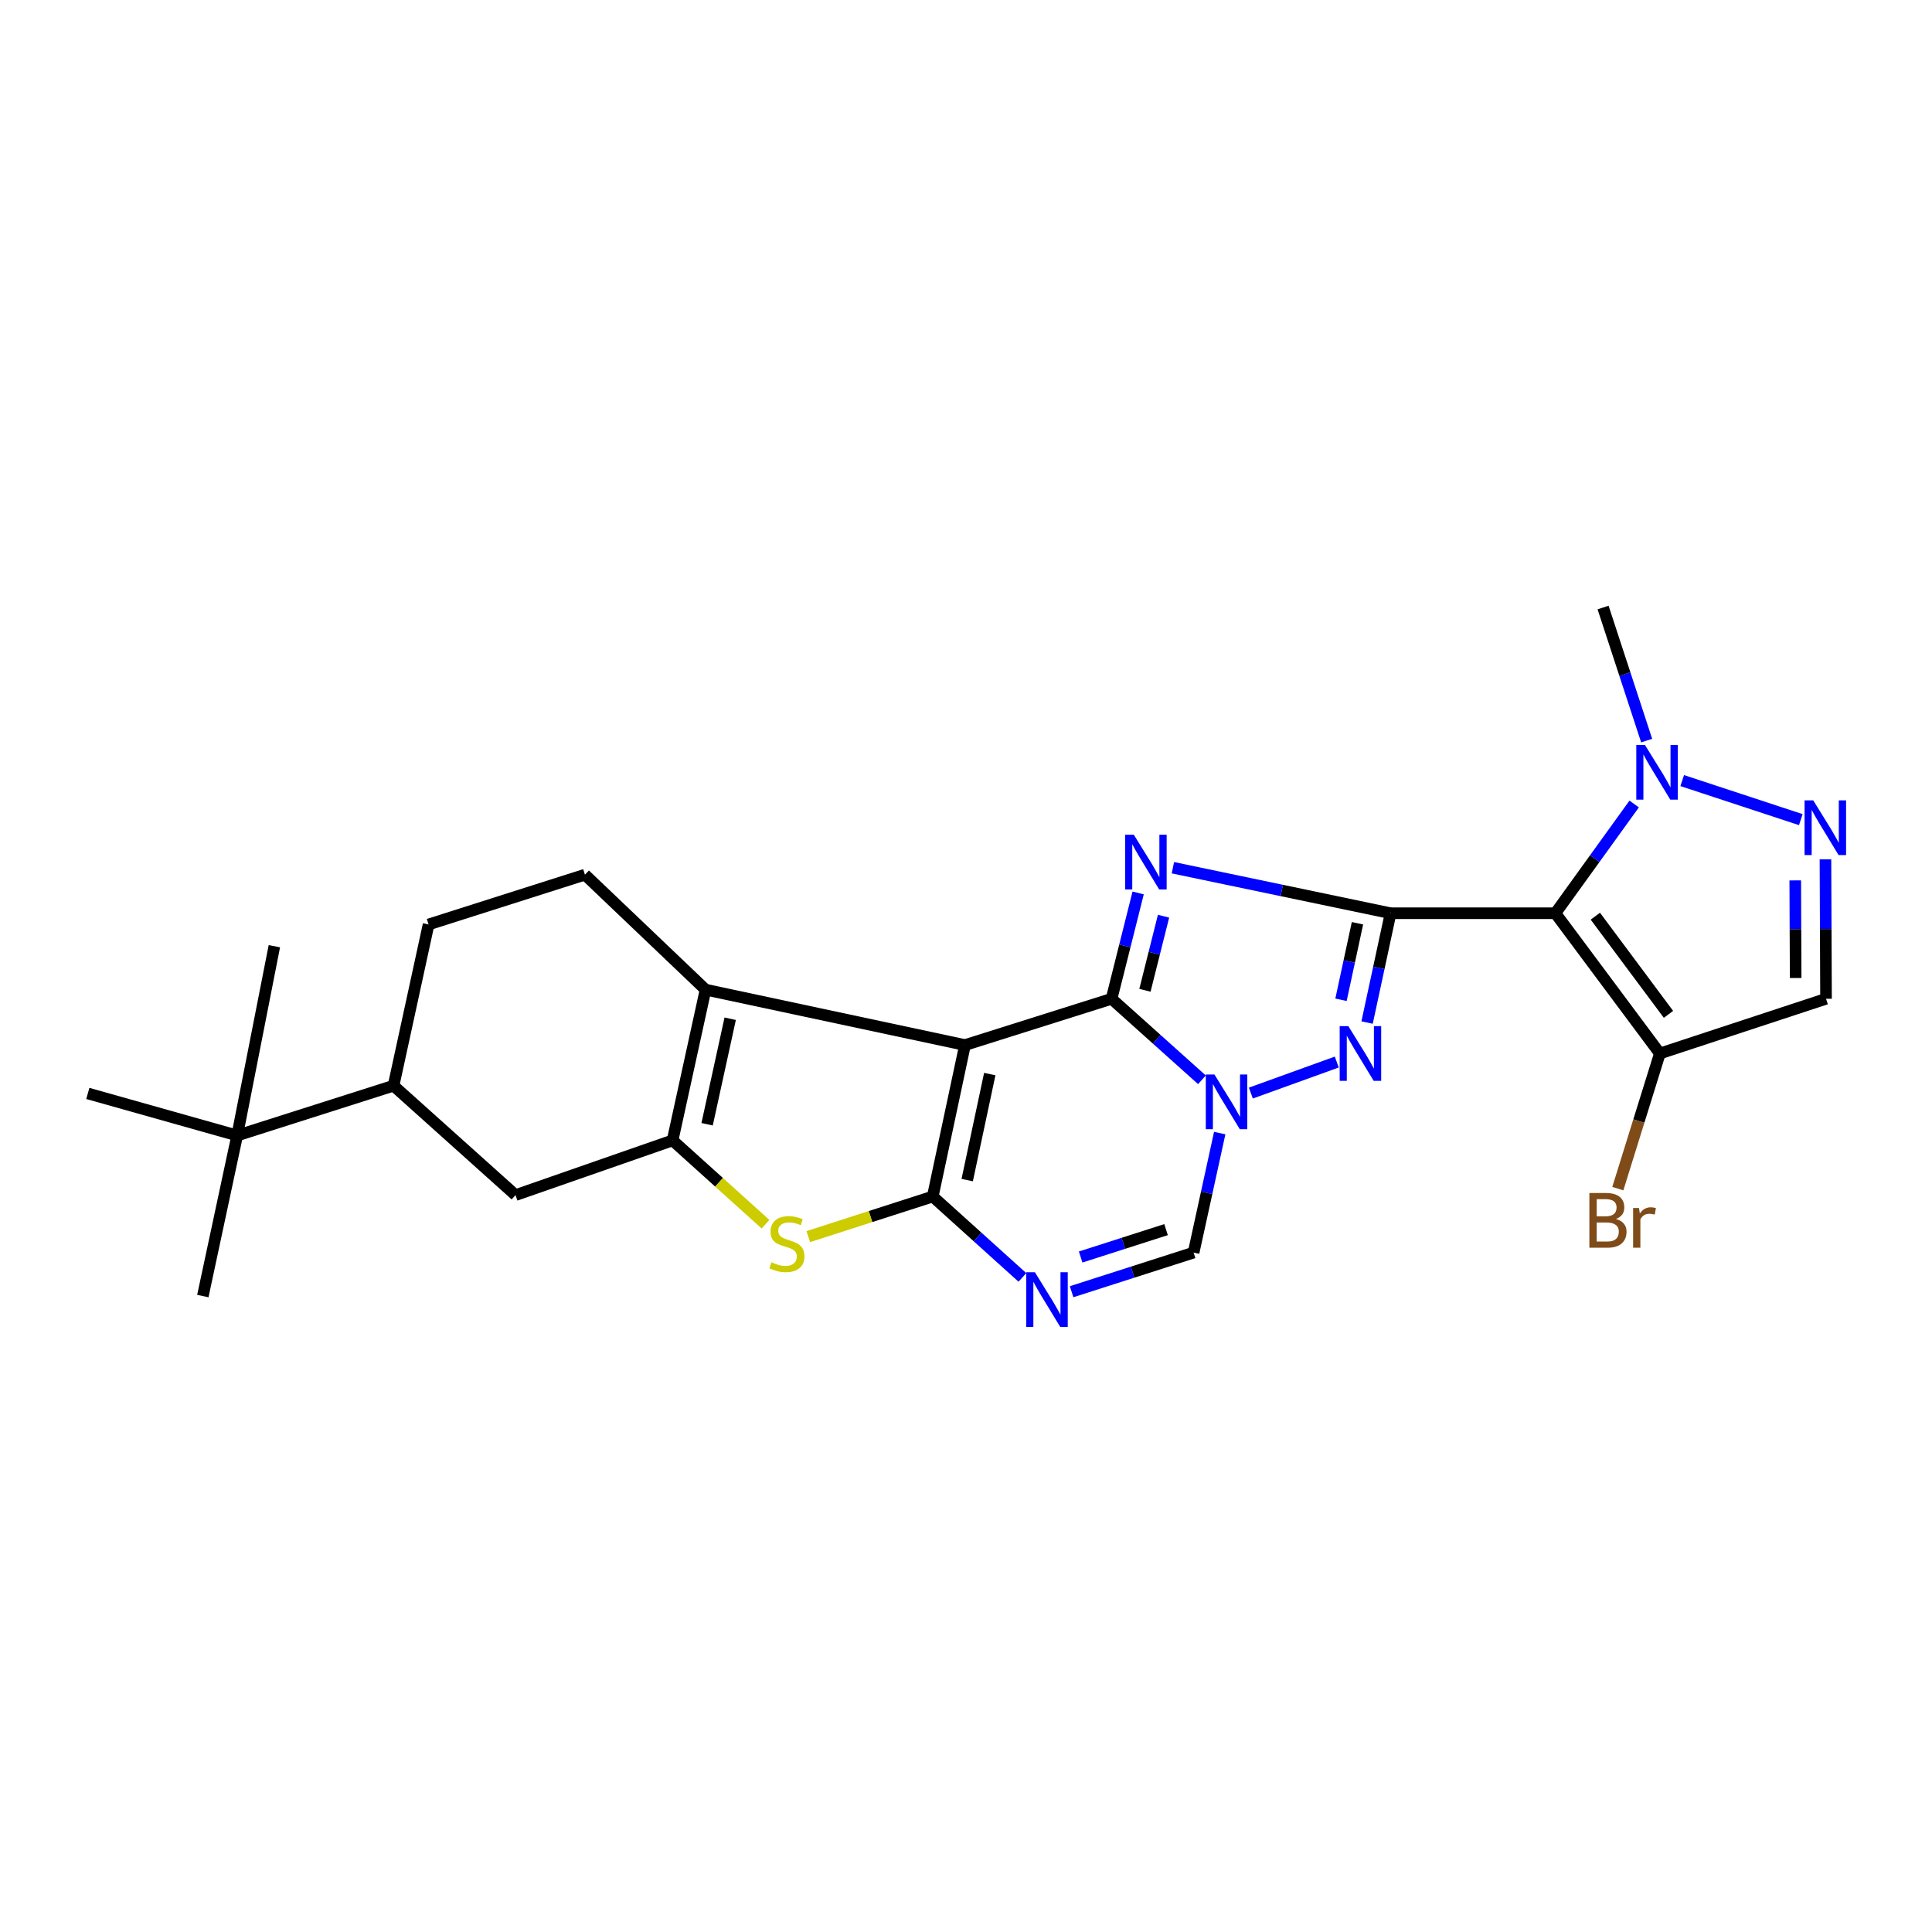 <?xml version='1.0' encoding='iso-8859-1'?>
<svg version='1.1' baseProfile='full'
              xmlns='http://www.w3.org/2000/svg'
                      xmlns:rdkit='http://www.rdkit.org/xml'
                      xmlns:xlink='http://www.w3.org/1999/xlink'
                  xml:space='preserve'
width='1000px' height='1000px' viewBox='0 0 1000 1000'>
<!-- END OF HEADER -->
<rect style='opacity:1.0;fill:#FFFFFF;stroke:none' width='1000' height='1000' x='0' y='0'> </rect>
<path class='bond-0' d='M 575.35,516.973 L 499.473,540.921' style='fill:none;fill-rule:evenodd;stroke:#000000;stroke-width:6px;stroke-linecap:butt;stroke-linejoin:miter;stroke-opacity:1' />
<path class='bond-2' d='M 575.35,516.973 L 582.227,489.582' style='fill:none;fill-rule:evenodd;stroke:#000000;stroke-width:6px;stroke-linecap:butt;stroke-linejoin:miter;stroke-opacity:1' />
<path class='bond-2' d='M 582.227,489.582 L 589.103,462.191' style='fill:none;fill-rule:evenodd;stroke:#0000FF;stroke-width:6px;stroke-linecap:butt;stroke-linejoin:miter;stroke-opacity:1' />
<path class='bond-2' d='M 592.617,512.572 L 597.43,493.399' style='fill:none;fill-rule:evenodd;stroke:#000000;stroke-width:6px;stroke-linecap:butt;stroke-linejoin:miter;stroke-opacity:1' />
<path class='bond-2' d='M 597.43,493.399 L 602.244,474.225' style='fill:none;fill-rule:evenodd;stroke:#0000FF;stroke-width:6px;stroke-linecap:butt;stroke-linejoin:miter;stroke-opacity:1' />
<path class='bond-4' d='M 575.35,516.973 L 598.734,537.937' style='fill:none;fill-rule:evenodd;stroke:#000000;stroke-width:6px;stroke-linecap:butt;stroke-linejoin:miter;stroke-opacity:1' />
<path class='bond-4' d='M 598.734,537.937 L 622.118,558.901' style='fill:none;fill-rule:evenodd;stroke:#0000FF;stroke-width:6px;stroke-linecap:butt;stroke-linejoin:miter;stroke-opacity:1' />
<path class='bond-3' d='M 499.473,540.921 L 482.787,619.315' style='fill:none;fill-rule:evenodd;stroke:#000000;stroke-width:6px;stroke-linecap:butt;stroke-linejoin:miter;stroke-opacity:1' />
<path class='bond-3' d='M 512.302,555.944 L 500.622,610.819' style='fill:none;fill-rule:evenodd;stroke:#000000;stroke-width:6px;stroke-linecap:butt;stroke-linejoin:miter;stroke-opacity:1' />
<path class='bond-7' d='M 499.473,540.921 L 365.196,512.244' style='fill:none;fill-rule:evenodd;stroke:#000000;stroke-width:6px;stroke-linecap:butt;stroke-linejoin:miter;stroke-opacity:1' />
<path class='bond-1' d='M 719.772,472.69 L 663.431,460.91' style='fill:none;fill-rule:evenodd;stroke:#000000;stroke-width:6px;stroke-linecap:butt;stroke-linejoin:miter;stroke-opacity:1' />
<path class='bond-1' d='M 663.431,460.91 L 607.091,449.129' style='fill:none;fill-rule:evenodd;stroke:#0000FF;stroke-width:6px;stroke-linecap:butt;stroke-linejoin:miter;stroke-opacity:1' />
<path class='bond-5' d='M 719.772,472.69 L 805.063,472.69' style='fill:none;fill-rule:evenodd;stroke:#000000;stroke-width:6px;stroke-linecap:butt;stroke-linejoin:miter;stroke-opacity:1' />
<path class='bond-26' d='M 719.772,472.69 L 713.688,500.979' style='fill:none;fill-rule:evenodd;stroke:#000000;stroke-width:6px;stroke-linecap:butt;stroke-linejoin:miter;stroke-opacity:1' />
<path class='bond-26' d='M 713.688,500.979 L 707.603,529.268' style='fill:none;fill-rule:evenodd;stroke:#0000FF;stroke-width:6px;stroke-linecap:butt;stroke-linejoin:miter;stroke-opacity:1' />
<path class='bond-26' d='M 702.622,477.88 L 698.363,497.683' style='fill:none;fill-rule:evenodd;stroke:#000000;stroke-width:6px;stroke-linecap:butt;stroke-linejoin:miter;stroke-opacity:1' />
<path class='bond-26' d='M 698.363,497.683 L 694.103,517.485' style='fill:none;fill-rule:evenodd;stroke:#0000FF;stroke-width:6px;stroke-linecap:butt;stroke-linejoin:miter;stroke-opacity:1' />
<path class='bond-10' d='M 482.787,619.315 L 450.576,629.691' style='fill:none;fill-rule:evenodd;stroke:#000000;stroke-width:6px;stroke-linecap:butt;stroke-linejoin:miter;stroke-opacity:1' />
<path class='bond-10' d='M 450.576,629.691 L 418.365,640.066' style='fill:none;fill-rule:evenodd;stroke:#CCCC00;stroke-width:6px;stroke-linecap:butt;stroke-linejoin:miter;stroke-opacity:1' />
<path class='bond-27' d='M 482.787,619.315 L 505.992,640.251' style='fill:none;fill-rule:evenodd;stroke:#000000;stroke-width:6px;stroke-linecap:butt;stroke-linejoin:miter;stroke-opacity:1' />
<path class='bond-27' d='M 505.992,640.251 L 529.196,661.186' style='fill:none;fill-rule:evenodd;stroke:#0000FF;stroke-width:6px;stroke-linecap:butt;stroke-linejoin:miter;stroke-opacity:1' />
<path class='bond-6' d='M 647.438,565.776 L 691.91,549.709' style='fill:none;fill-rule:evenodd;stroke:#0000FF;stroke-width:6px;stroke-linecap:butt;stroke-linejoin:miter;stroke-opacity:1' />
<path class='bond-13' d='M 631.325,586.478 L 624.564,617.409' style='fill:none;fill-rule:evenodd;stroke:#0000FF;stroke-width:6px;stroke-linecap:butt;stroke-linejoin:miter;stroke-opacity:1' />
<path class='bond-13' d='M 624.564,617.409 L 617.804,648.341' style='fill:none;fill-rule:evenodd;stroke:#000000;stroke-width:6px;stroke-linecap:butt;stroke-linejoin:miter;stroke-opacity:1' />
<path class='bond-11' d='M 805.063,472.69 L 825.454,444.419' style='fill:none;fill-rule:evenodd;stroke:#000000;stroke-width:6px;stroke-linecap:butt;stroke-linejoin:miter;stroke-opacity:1' />
<path class='bond-11' d='M 825.454,444.419 L 845.845,416.147' style='fill:none;fill-rule:evenodd;stroke:#0000FF;stroke-width:6px;stroke-linecap:butt;stroke-linejoin:miter;stroke-opacity:1' />
<path class='bond-14' d='M 805.063,472.69 L 859.143,545.284' style='fill:none;fill-rule:evenodd;stroke:#000000;stroke-width:6px;stroke-linecap:butt;stroke-linejoin:miter;stroke-opacity:1' />
<path class='bond-14' d='M 825.746,474.215 L 863.602,525.03' style='fill:none;fill-rule:evenodd;stroke:#000000;stroke-width:6px;stroke-linecap:butt;stroke-linejoin:miter;stroke-opacity:1' />
<path class='bond-8' d='M 365.196,512.244 L 348.128,590.264' style='fill:none;fill-rule:evenodd;stroke:#000000;stroke-width:6px;stroke-linecap:butt;stroke-linejoin:miter;stroke-opacity:1' />
<path class='bond-8' d='M 377.949,527.297 L 366.001,581.911' style='fill:none;fill-rule:evenodd;stroke:#000000;stroke-width:6px;stroke-linecap:butt;stroke-linejoin:miter;stroke-opacity:1' />
<path class='bond-17' d='M 365.196,512.244 L 302.765,452.73' style='fill:none;fill-rule:evenodd;stroke:#000000;stroke-width:6px;stroke-linecap:butt;stroke-linejoin:miter;stroke-opacity:1' />
<path class='bond-16' d='M 348.128,590.264 L 266.834,618.584' style='fill:none;fill-rule:evenodd;stroke:#000000;stroke-width:6px;stroke-linecap:butt;stroke-linejoin:miter;stroke-opacity:1' />
<path class='bond-28' d='M 348.128,590.264 L 372.179,611.954' style='fill:none;fill-rule:evenodd;stroke:#000000;stroke-width:6px;stroke-linecap:butt;stroke-linejoin:miter;stroke-opacity:1' />
<path class='bond-28' d='M 372.179,611.954 L 396.23,633.644' style='fill:none;fill-rule:evenodd;stroke:#CCCC00;stroke-width:6px;stroke-linecap:butt;stroke-linejoin:miter;stroke-opacity:1' />
<path class='bond-9' d='M 554.659,668.59 L 586.232,658.465' style='fill:none;fill-rule:evenodd;stroke:#0000FF;stroke-width:6px;stroke-linecap:butt;stroke-linejoin:miter;stroke-opacity:1' />
<path class='bond-9' d='M 586.232,658.465 L 617.804,648.341' style='fill:none;fill-rule:evenodd;stroke:#000000;stroke-width:6px;stroke-linecap:butt;stroke-linejoin:miter;stroke-opacity:1' />
<path class='bond-9' d='M 559.344,650.626 L 581.445,643.539' style='fill:none;fill-rule:evenodd;stroke:#0000FF;stroke-width:6px;stroke-linecap:butt;stroke-linejoin:miter;stroke-opacity:1' />
<path class='bond-9' d='M 581.445,643.539 L 603.546,636.451' style='fill:none;fill-rule:evenodd;stroke:#000000;stroke-width:6px;stroke-linecap:butt;stroke-linejoin:miter;stroke-opacity:1' />
<path class='bond-12' d='M 870.713,404.031 L 932.093,424.246' style='fill:none;fill-rule:evenodd;stroke:#0000FF;stroke-width:6px;stroke-linecap:butt;stroke-linejoin:miter;stroke-opacity:1' />
<path class='bond-22' d='M 852.309,383.335 L 841.03,348.896' style='fill:none;fill-rule:evenodd;stroke:#0000FF;stroke-width:6px;stroke-linecap:butt;stroke-linejoin:miter;stroke-opacity:1' />
<path class='bond-22' d='M 841.03,348.896 L 829.752,314.456' style='fill:none;fill-rule:evenodd;stroke:#000000;stroke-width:6px;stroke-linecap:butt;stroke-linejoin:miter;stroke-opacity:1' />
<path class='bond-29' d='M 944.851,444.798 L 945,480.886' style='fill:none;fill-rule:evenodd;stroke:#0000FF;stroke-width:6px;stroke-linecap:butt;stroke-linejoin:miter;stroke-opacity:1' />
<path class='bond-29' d='M 945,480.886 L 945.149,516.973' style='fill:none;fill-rule:evenodd;stroke:#000000;stroke-width:6px;stroke-linecap:butt;stroke-linejoin:miter;stroke-opacity:1' />
<path class='bond-29' d='M 929.22,455.689 L 929.324,480.95' style='fill:none;fill-rule:evenodd;stroke:#0000FF;stroke-width:6px;stroke-linecap:butt;stroke-linejoin:miter;stroke-opacity:1' />
<path class='bond-29' d='M 929.324,480.95 L 929.429,506.211' style='fill:none;fill-rule:evenodd;stroke:#000000;stroke-width:6px;stroke-linecap:butt;stroke-linejoin:miter;stroke-opacity:1' />
<path class='bond-15' d='M 859.143,545.284 L 945.149,516.973' style='fill:none;fill-rule:evenodd;stroke:#000000;stroke-width:6px;stroke-linecap:butt;stroke-linejoin:miter;stroke-opacity:1' />
<path class='bond-21' d='M 859.143,545.284 L 848.264,580.259' style='fill:none;fill-rule:evenodd;stroke:#000000;stroke-width:6px;stroke-linecap:butt;stroke-linejoin:miter;stroke-opacity:1' />
<path class='bond-21' d='M 848.264,580.259 L 837.385,615.234' style='fill:none;fill-rule:evenodd;stroke:#7F4C19;stroke-width:6px;stroke-linecap:butt;stroke-linejoin:miter;stroke-opacity:1' />
<path class='bond-30' d='M 266.834,618.584 L 203.697,561.952' style='fill:none;fill-rule:evenodd;stroke:#000000;stroke-width:6px;stroke-linecap:butt;stroke-linejoin:miter;stroke-opacity:1' />
<path class='bond-20' d='M 302.765,452.73 L 221.837,478.499' style='fill:none;fill-rule:evenodd;stroke:#000000;stroke-width:6px;stroke-linecap:butt;stroke-linejoin:miter;stroke-opacity:1' />
<path class='bond-18' d='M 203.697,561.952 L 221.837,478.499' style='fill:none;fill-rule:evenodd;stroke:#000000;stroke-width:6px;stroke-linecap:butt;stroke-linejoin:miter;stroke-opacity:1' />
<path class='bond-19' d='M 203.697,561.952 L 122.76,587.738' style='fill:none;fill-rule:evenodd;stroke:#000000;stroke-width:6px;stroke-linecap:butt;stroke-linejoin:miter;stroke-opacity:1' />
<path class='bond-23' d='M 122.76,587.738 L 45.455,565.958' style='fill:none;fill-rule:evenodd;stroke:#000000;stroke-width:6px;stroke-linecap:butt;stroke-linejoin:miter;stroke-opacity:1' />
<path class='bond-24' d='M 122.76,587.738 L 142.006,489.759' style='fill:none;fill-rule:evenodd;stroke:#000000;stroke-width:6px;stroke-linecap:butt;stroke-linejoin:miter;stroke-opacity:1' />
<path class='bond-25' d='M 122.76,587.738 L 104.986,670.844' style='fill:none;fill-rule:evenodd;stroke:#000000;stroke-width:6px;stroke-linecap:butt;stroke-linejoin:miter;stroke-opacity:1' />
<path  class='atom-3' d='M 586.856 432.047
L 596.136 447.047
Q 597.056 448.527, 598.536 451.207
Q 600.016 453.887, 600.096 454.047
L 600.096 432.047
L 603.856 432.047
L 603.856 460.367
L 599.976 460.367
L 590.016 443.967
Q 588.856 442.047, 587.616 439.847
Q 586.416 437.647, 586.056 436.967
L 586.056 460.367
L 582.376 460.367
L 582.376 432.047
L 586.856 432.047
' fill='#0000FF'/>
<path  class='atom-5' d='M 628.596 556.161
L 637.876 571.161
Q 638.796 572.641, 640.276 575.321
Q 641.756 578.001, 641.836 578.161
L 641.836 556.161
L 645.596 556.161
L 645.596 584.481
L 641.716 584.481
L 631.756 568.081
Q 630.596 566.161, 629.356 563.961
Q 628.156 561.761, 627.796 561.081
L 627.796 584.481
L 624.116 584.481
L 624.116 556.161
L 628.596 556.161
' fill='#0000FF'/>
<path  class='atom-7' d='M 697.898 531.124
L 707.178 546.124
Q 708.098 547.604, 709.578 550.284
Q 711.058 552.964, 711.138 553.124
L 711.138 531.124
L 714.898 531.124
L 714.898 559.444
L 711.018 559.444
L 701.058 543.044
Q 699.898 541.124, 698.658 538.924
Q 697.458 536.724, 697.098 536.044
L 697.098 559.444
L 693.418 559.444
L 693.418 531.124
L 697.898 531.124
' fill='#0000FF'/>
<path  class='atom-10' d='M 535.667 658.512
L 544.947 673.512
Q 545.867 674.992, 547.347 677.672
Q 548.827 680.352, 548.907 680.512
L 548.907 658.512
L 552.667 658.512
L 552.667 686.832
L 548.787 686.832
L 538.827 670.432
Q 537.667 668.512, 536.427 666.312
Q 535.227 664.112, 534.867 663.432
L 534.867 686.832
L 531.187 686.832
L 531.187 658.512
L 535.667 658.512
' fill='#0000FF'/>
<path  class='atom-11' d='M 399.302 653.349
Q 399.622 653.469, 400.942 654.029
Q 402.262 654.589, 403.702 654.949
Q 405.182 655.269, 406.622 655.269
Q 409.302 655.269, 410.862 653.989
Q 412.422 652.669, 412.422 650.389
Q 412.422 648.829, 411.622 647.869
Q 410.862 646.909, 409.662 646.389
Q 408.462 645.869, 406.462 645.269
Q 403.942 644.509, 402.422 643.789
Q 400.942 643.069, 399.862 641.549
Q 398.822 640.029, 398.822 637.469
Q 398.822 633.909, 401.222 631.709
Q 403.662 629.509, 408.462 629.509
Q 411.742 629.509, 415.462 631.069
L 414.542 634.149
Q 411.142 632.749, 408.582 632.749
Q 405.822 632.749, 404.302 633.909
Q 402.782 635.029, 402.822 636.989
Q 402.822 638.509, 403.582 639.429
Q 404.382 640.349, 405.502 640.869
Q 406.662 641.389, 408.582 641.989
Q 411.142 642.789, 412.662 643.589
Q 414.182 644.389, 415.262 646.029
Q 416.382 647.629, 416.382 650.389
Q 416.382 654.309, 413.742 656.429
Q 411.142 658.509, 406.782 658.509
Q 404.262 658.509, 402.342 657.949
Q 400.462 657.429, 398.222 656.509
L 399.302 653.349
' fill='#CCCC00'/>
<path  class='atom-12' d='M 851.42 385.579
L 860.7 400.579
Q 861.62 402.059, 863.1 404.739
Q 864.58 407.419, 864.66 407.579
L 864.66 385.579
L 868.42 385.579
L 868.42 413.899
L 864.54 413.899
L 854.58 397.499
Q 853.42 395.579, 852.18 393.379
Q 850.98 391.179, 850.62 390.499
L 850.62 413.899
L 846.94 413.899
L 846.94 385.579
L 851.42 385.579
' fill='#0000FF'/>
<path  class='atom-13' d='M 938.523 414.265
L 947.803 429.265
Q 948.723 430.745, 950.203 433.425
Q 951.683 436.105, 951.763 436.265
L 951.763 414.265
L 955.523 414.265
L 955.523 442.585
L 951.643 442.585
L 941.683 426.185
Q 940.523 424.265, 939.283 422.065
Q 938.083 419.865, 937.723 419.185
L 937.723 442.585
L 934.043 442.585
L 934.043 414.265
L 938.523 414.265
' fill='#0000FF'/>
<path  class='atom-22' d='M 836.418 630.935
Q 839.138 631.695, 840.498 633.375
Q 841.898 635.015, 841.898 637.455
Q 841.898 641.375, 839.378 643.615
Q 836.898 645.815, 832.178 645.815
L 822.658 645.815
L 822.658 617.495
L 831.018 617.495
Q 835.858 617.495, 838.298 619.455
Q 840.738 621.415, 840.738 625.015
Q 840.738 629.295, 836.418 630.935
M 826.458 620.695
L 826.458 629.575
L 831.018 629.575
Q 833.818 629.575, 835.258 628.455
Q 836.738 627.295, 836.738 625.015
Q 836.738 620.695, 831.018 620.695
L 826.458 620.695
M 832.178 642.615
Q 834.938 642.615, 836.418 641.295
Q 837.898 639.975, 837.898 637.455
Q 837.898 635.135, 836.258 633.975
Q 834.658 632.775, 831.578 632.775
L 826.458 632.775
L 826.458 642.615
L 832.178 642.615
' fill='#7F4C19'/>
<path  class='atom-22' d='M 848.338 625.255
L 848.778 628.095
Q 850.938 624.895, 854.458 624.895
Q 855.578 624.895, 857.098 625.295
L 856.498 628.655
Q 854.778 628.255, 853.818 628.255
Q 852.138 628.255, 851.018 628.935
Q 849.938 629.575, 849.058 631.135
L 849.058 645.815
L 845.298 645.815
L 845.298 625.255
L 848.338 625.255
' fill='#7F4C19'/>
</svg>
